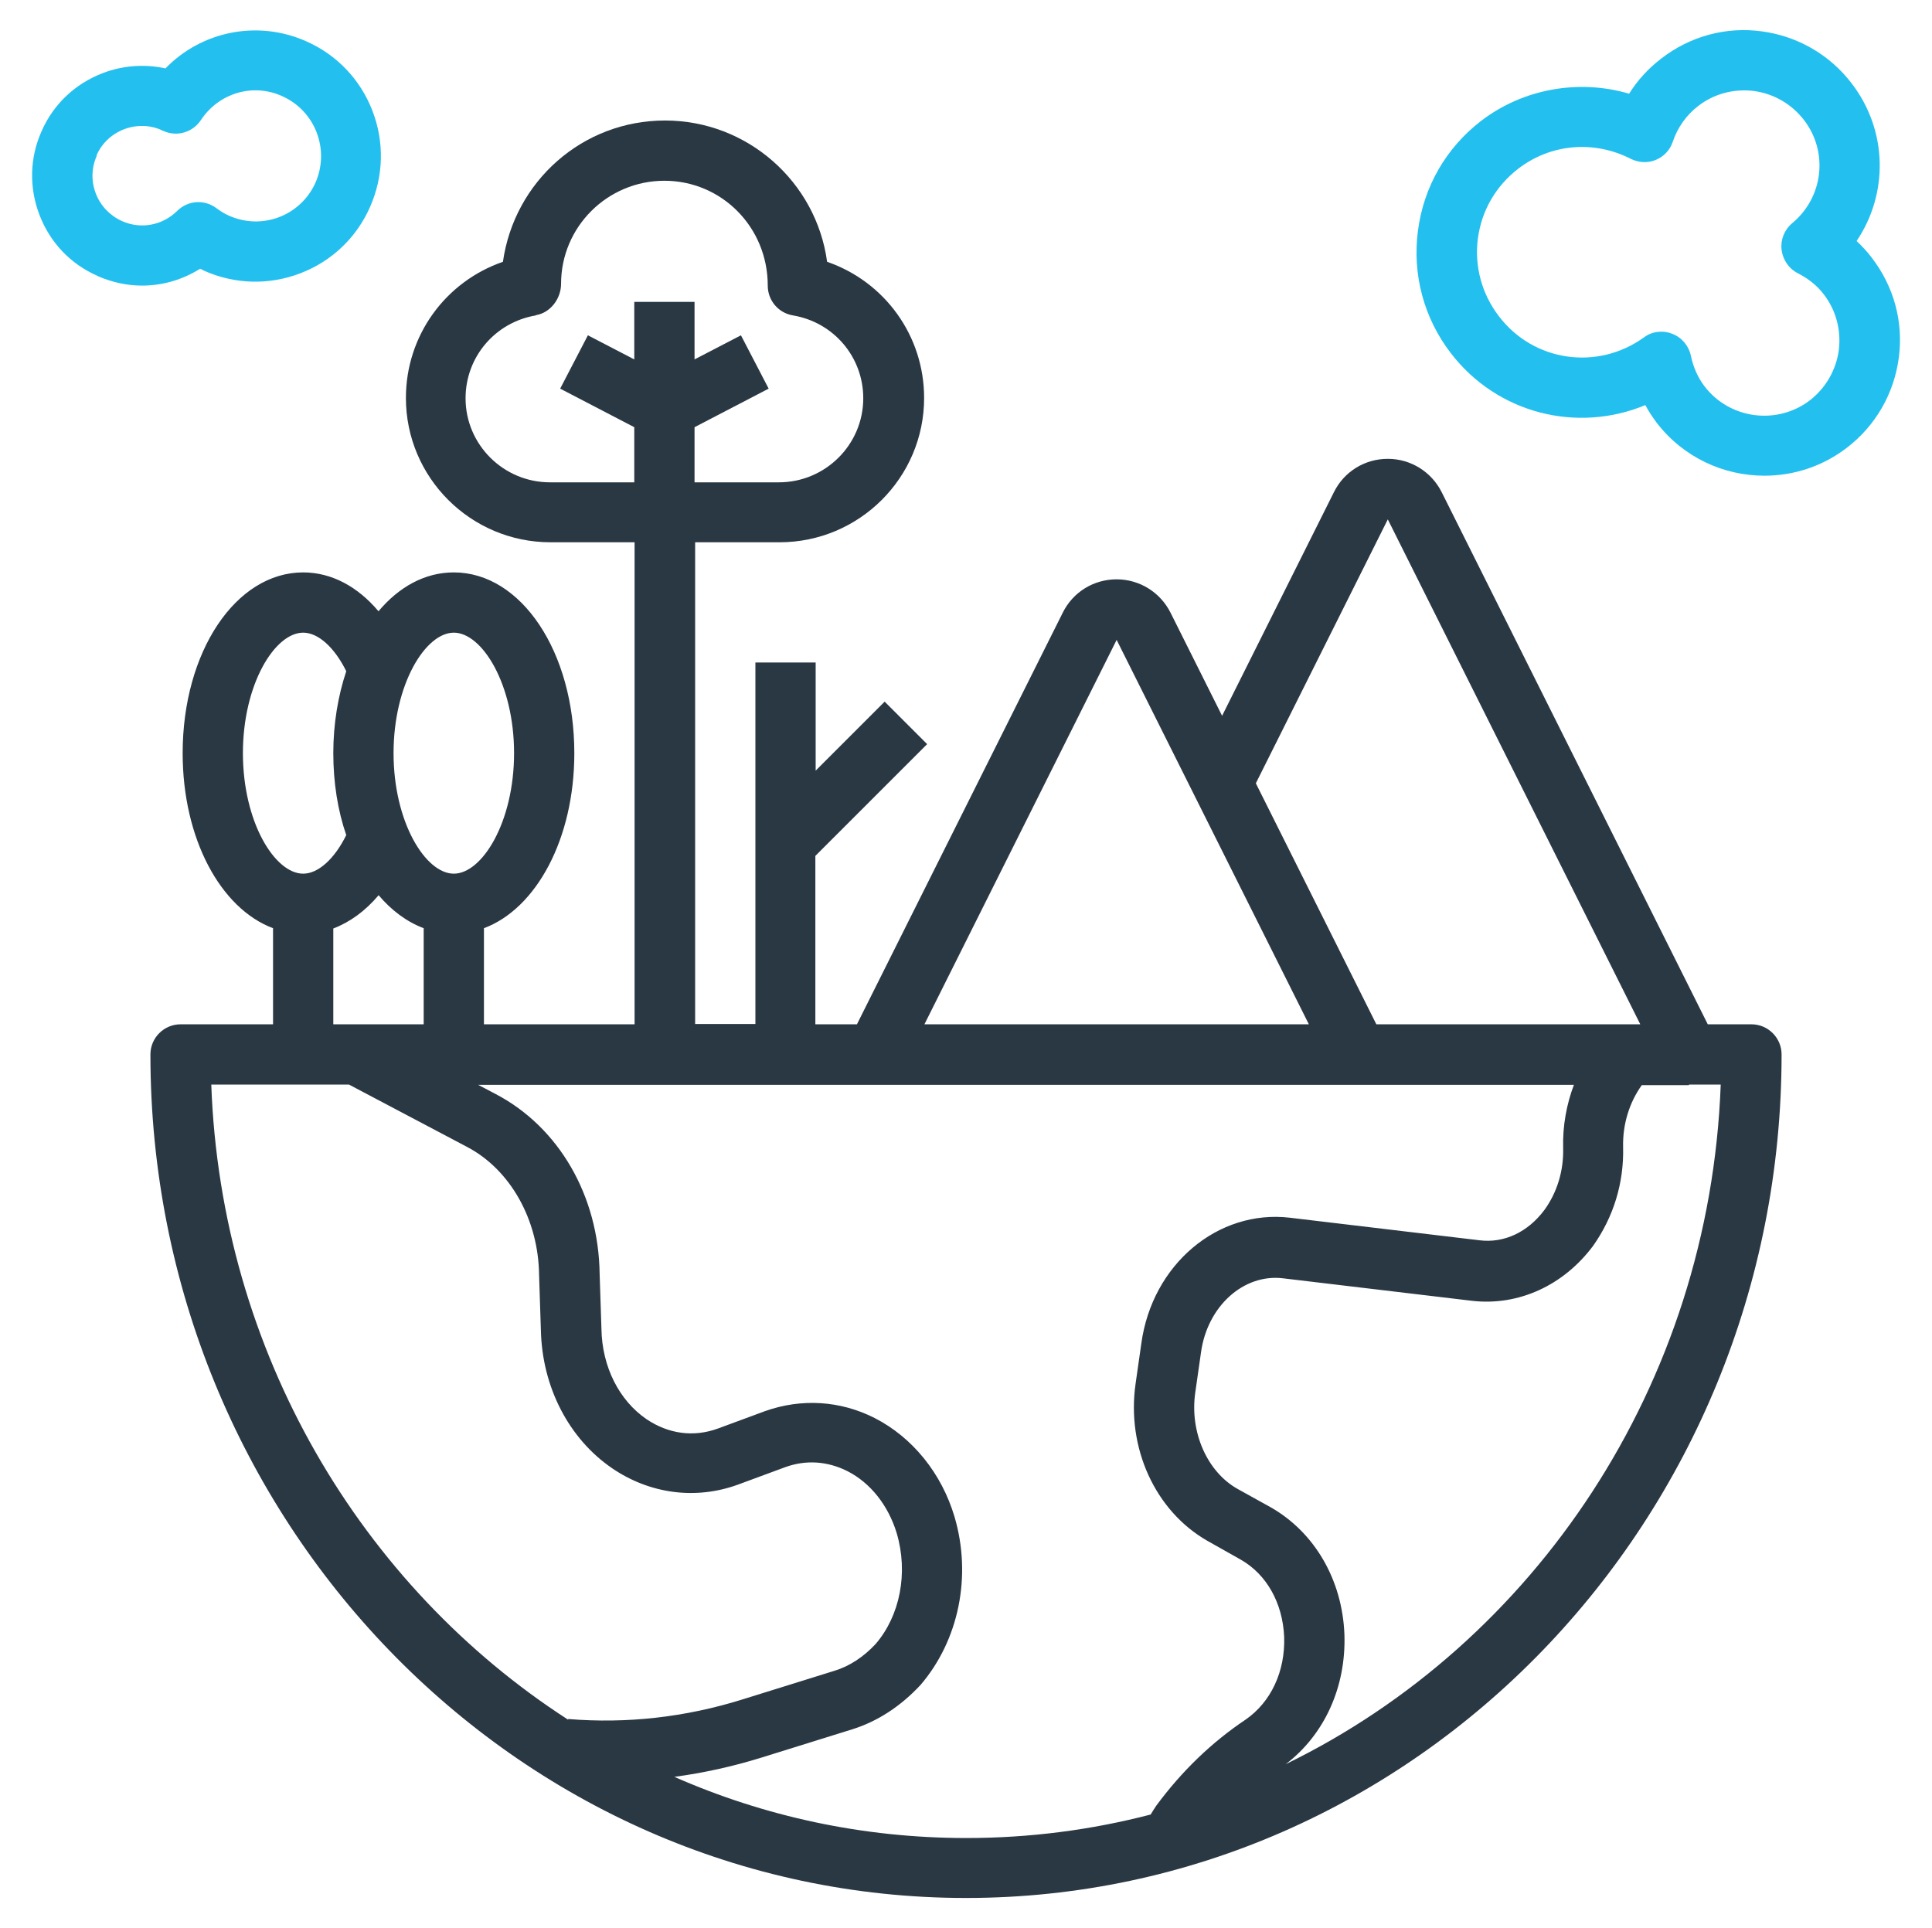 <svg width="513" height="512" viewBox="0 0 513 512" fill="none" xmlns="http://www.w3.org/2000/svg">
<path d="M436.9 107.6C437.78 109.28 438.82 110.8 439.94 112.32C447.06 121.52 457.7 126.32 468.5 126.32C476.18 126.32 483.86 123.92 490.42 118.88C498.02 113.04 502.9 104.56 504.18 95.04C505.46 85.52 502.9 76.08 496.98 68.4C495.78 66.8 494.42 65.36 492.98 64C501.46 51.44 501.3 34.64 491.62 22.08C485.78 14.48 477.3 9.6 467.78 8.32C458.26 7.04 448.82 9.6 441.14 15.52C437.7 18.16 434.82 21.28 432.58 24.88C419.22 20.96 404.5 23.52 393.3 32.08C383.94 39.28 378.02 49.6 376.5 61.28C374.98 72.96 378.1 84.48 385.22 93.76C397.62 109.92 418.82 115.04 436.82 107.6H436.9ZM392.42 63.36C393.38 55.92 397.22 49.36 403.14 44.8C411.78 38.16 423.22 37.2 432.98 42.16C435.06 43.2 437.46 43.36 439.62 42.48C441.78 41.6 443.46 39.84 444.18 37.6C445.46 33.84 447.78 30.56 450.9 28.16C455.14 24.88 460.34 23.52 465.7 24.16C470.98 24.88 475.7 27.6 478.98 31.84C485.54 40.32 484.18 52.4 475.86 59.28C473.78 61.04 472.74 63.68 473.06 66.32C473.38 68.96 474.98 71.36 477.38 72.56C480.18 74 482.5 75.84 484.26 78.16C487.54 82.4 488.9 87.68 488.26 92.96C487.54 98.24 484.82 102.96 480.66 106.24C471.94 112.96 459.3 111.36 452.58 102.56C450.82 100.24 449.62 97.52 448.98 94.48C448.42 91.84 446.58 89.6 444.02 88.64C443.06 88.24 442.1 88.08 441.14 88.08C439.46 88.08 437.86 88.56 436.5 89.6C424.18 98.48 407.22 96.08 398.02 84C393.46 78.08 391.46 70.72 392.42 63.28V63.36Z" fill="#23C0EF"/>
<path d="M25.86 73.28C29.7 74.96 33.7 75.84 37.7 75.84C43.14 75.84 48.42 74.32 53.14 71.36C53.54 71.52 53.94 71.76 54.26 71.92C62.42 75.52 71.46 75.76 79.78 72.56C88.1 69.36 94.66 63.12 98.26 54.96C101.86 46.8 102.1 37.76 98.9 29.44C95.7 21.12 89.46 14.56 81.3 10.96C68.34 5.2 53.46 8.32 43.94 18.16C38.42 16.96 32.58 17.36 27.22 19.44C19.94 22.24 14.18 27.68 11.06 34.8C7.86 41.92 7.7 49.84 10.5 57.12C13.3 64.4 18.74 70.16 25.94 73.28H25.86ZM25.62 41.28C27.78 36.32 32.66 33.44 37.7 33.44C39.38 33.44 41.06 33.76 42.74 34.48C42.98 34.64 43.22 34.72 43.46 34.8C47.06 36.4 51.22 35.12 53.38 31.84C58.1 24.72 67.14 22 74.9 25.52C83.7 29.44 87.62 39.68 83.78 48.48C79.86 57.28 69.62 61.2 60.82 57.28C59.7 56.8 58.66 56.16 57.46 55.28C54.26 52.88 49.86 53.2 47.06 56C43.14 59.84 37.46 60.96 32.42 58.72C29.22 57.28 26.74 54.72 25.46 51.44C24.18 48.16 24.26 44.56 25.7 41.36L25.62 41.28Z" fill="#23C0EF"/>
<path d="M146.1 144H168.5V272H128.5V246.48C142.42 241.28 152.5 222.72 152.5 200C152.5 173.12 138.42 152 120.5 152C112.82 152 105.94 155.84 100.5 162.32C94.98 155.76 88.02 152 80.5 152C62.58 152 48.5 173.12 48.5 200C48.5 222.72 58.58 241.28 72.5 246.48V272H47.94C43.54 272 39.94 275.6 39.94 280C39.94 403.52 137.06 504 256.5 504C375.94 504 473.06 403.52 473.06 280C473.06 275.6 469.46 272 465.06 272H453.46L382.82 130.72C380.1 125.28 374.58 121.84 368.5 121.84C362.42 121.84 356.9 125.2 354.18 130.72L324.5 190.08L310.82 162.72C308.1 157.28 302.58 153.84 296.5 153.84C290.42 153.84 284.9 157.2 282.18 162.72L227.54 272H216.5V227.28L246.18 197.6L234.9 186.32L216.58 204.64V175.92H200.58V271.92H184.58V144H206.98C228.18 144 245.38 126.8 245.38 105.68C245.38 89.12 234.9 74.8 219.62 69.52C216.74 48.32 198.5 32 176.58 32C154.66 32 136.58 48.16 133.54 69.52C118.26 74.8 107.78 89.12 107.78 105.68C107.78 126.8 124.98 144 146.18 144H146.1ZM120.5 168C128.02 168 136.5 181.68 136.5 200C136.5 218.32 128.02 232 120.5 232C112.98 232 104.5 218.32 104.5 200C104.5 181.68 112.98 168 120.5 168ZM100.5 237.68C103.94 241.76 108.02 244.8 112.5 246.48V272H88.5V246.56C92.9 244.88 96.98 241.92 100.5 237.76V237.68ZM64.5 200C64.5 181.68 72.98 168 80.5 168C84.5 168 88.82 171.92 91.94 178.24C89.78 184.72 88.5 192.16 88.5 200C88.5 207.84 89.7 215.28 91.94 221.76C88.82 228.08 84.5 232 80.5 232C72.98 232 64.5 218.32 64.5 200ZM150.82 456.64C95.94 421.2 58.66 359.12 56.1 288H92.66L124.02 304.56C135.46 310.56 142.98 323.84 143.14 338.56L143.62 353.2C143.94 368.32 151.06 382.08 162.58 389.92C172.58 396.72 184.74 398.32 195.94 394.24L208.5 389.6C214.02 387.6 219.7 388 224.98 390.64C231.14 393.76 235.86 399.76 238.1 407.12C241.22 417.68 238.98 429.04 232.5 436.56C229.3 440 225.54 442.48 221.54 443.68L197.14 451.28C182.02 456 166.5 457.76 150.9 456.48L150.82 456.64ZM448.5 288H456.9C453.94 367.84 407.46 436.32 341.38 468.48C351.7 460.64 357.46 447.92 356.98 434C356.42 419.52 349.06 406.88 337.38 400.24L328.58 395.36C320.5 390.8 315.86 380.24 317.38 369.76L318.9 359.12C320.58 346.88 330.18 338.24 340.58 339.44L390.98 345.44C403.14 346.8 415.06 341.44 422.98 330.88C428.42 323.2 431.22 314.16 430.98 304.64C430.82 298.56 432.66 292.72 435.94 288.16H448.42L448.5 288ZM368.5 137.92L435.54 272H365.46L333.46 208L368.5 137.92ZM296.5 169.92L347.54 272H245.46L296.5 169.92ZM417.94 288C415.94 293.28 414.9 299.04 415.06 304.88C415.22 310.88 413.46 316.64 410.1 321.28C405.7 327.2 399.38 330.16 392.9 329.36L342.5 323.36C323.38 321.12 305.94 335.76 303.06 356.72L301.54 367.36C299.06 384.48 306.74 401.28 320.66 409.2L329.46 414.16C336.34 418.08 340.58 425.68 340.98 434.64C341.3 443.84 337.46 452 330.74 456.64C321.78 462.64 313.86 470.24 307.06 479.44C306.5 480.24 306.02 481.04 305.54 481.84C289.86 485.92 273.46 488.08 256.58 488.08C229.06 488.08 202.9 482.32 179.06 471.84C186.74 470.8 194.42 469.12 201.94 466.8L226.34 459.2C232.98 457.12 239.14 453.12 244.42 447.44C254.58 435.6 258.1 418.56 253.46 402.8C250.02 391.2 242.26 381.68 232.26 376.56C223.14 371.92 212.82 371.28 203.14 374.72L190.58 379.36C184.18 381.68 177.54 380.8 171.7 376.88C164.42 371.92 159.86 362.96 159.7 352.88L159.22 338.32C158.98 317.6 148.42 299.28 131.54 290.48L126.98 288.08H417.94V288ZM142.34 83.68C146.18 83.04 148.98 79.28 148.98 75.36C148.98 60.24 161.3 48 176.42 48C191.54 48 203.86 60.24 203.86 75.84C203.86 79.76 206.66 83.12 210.58 83.76C221.38 85.6 229.22 94.8 229.22 105.76C229.22 118.08 219.14 128.08 206.82 128.08H184.42V113.44L204.1 103.2L196.74 89.04L184.42 95.44V80.16H168.42V95.44L156.1 89.04L148.74 103.2L168.42 113.44V128.08H146.02C133.7 128.08 123.62 118.08 123.62 105.76C123.62 94.8 131.46 85.6 142.26 83.76L142.34 83.68Z" fill="#2A3844"/>
</svg>
